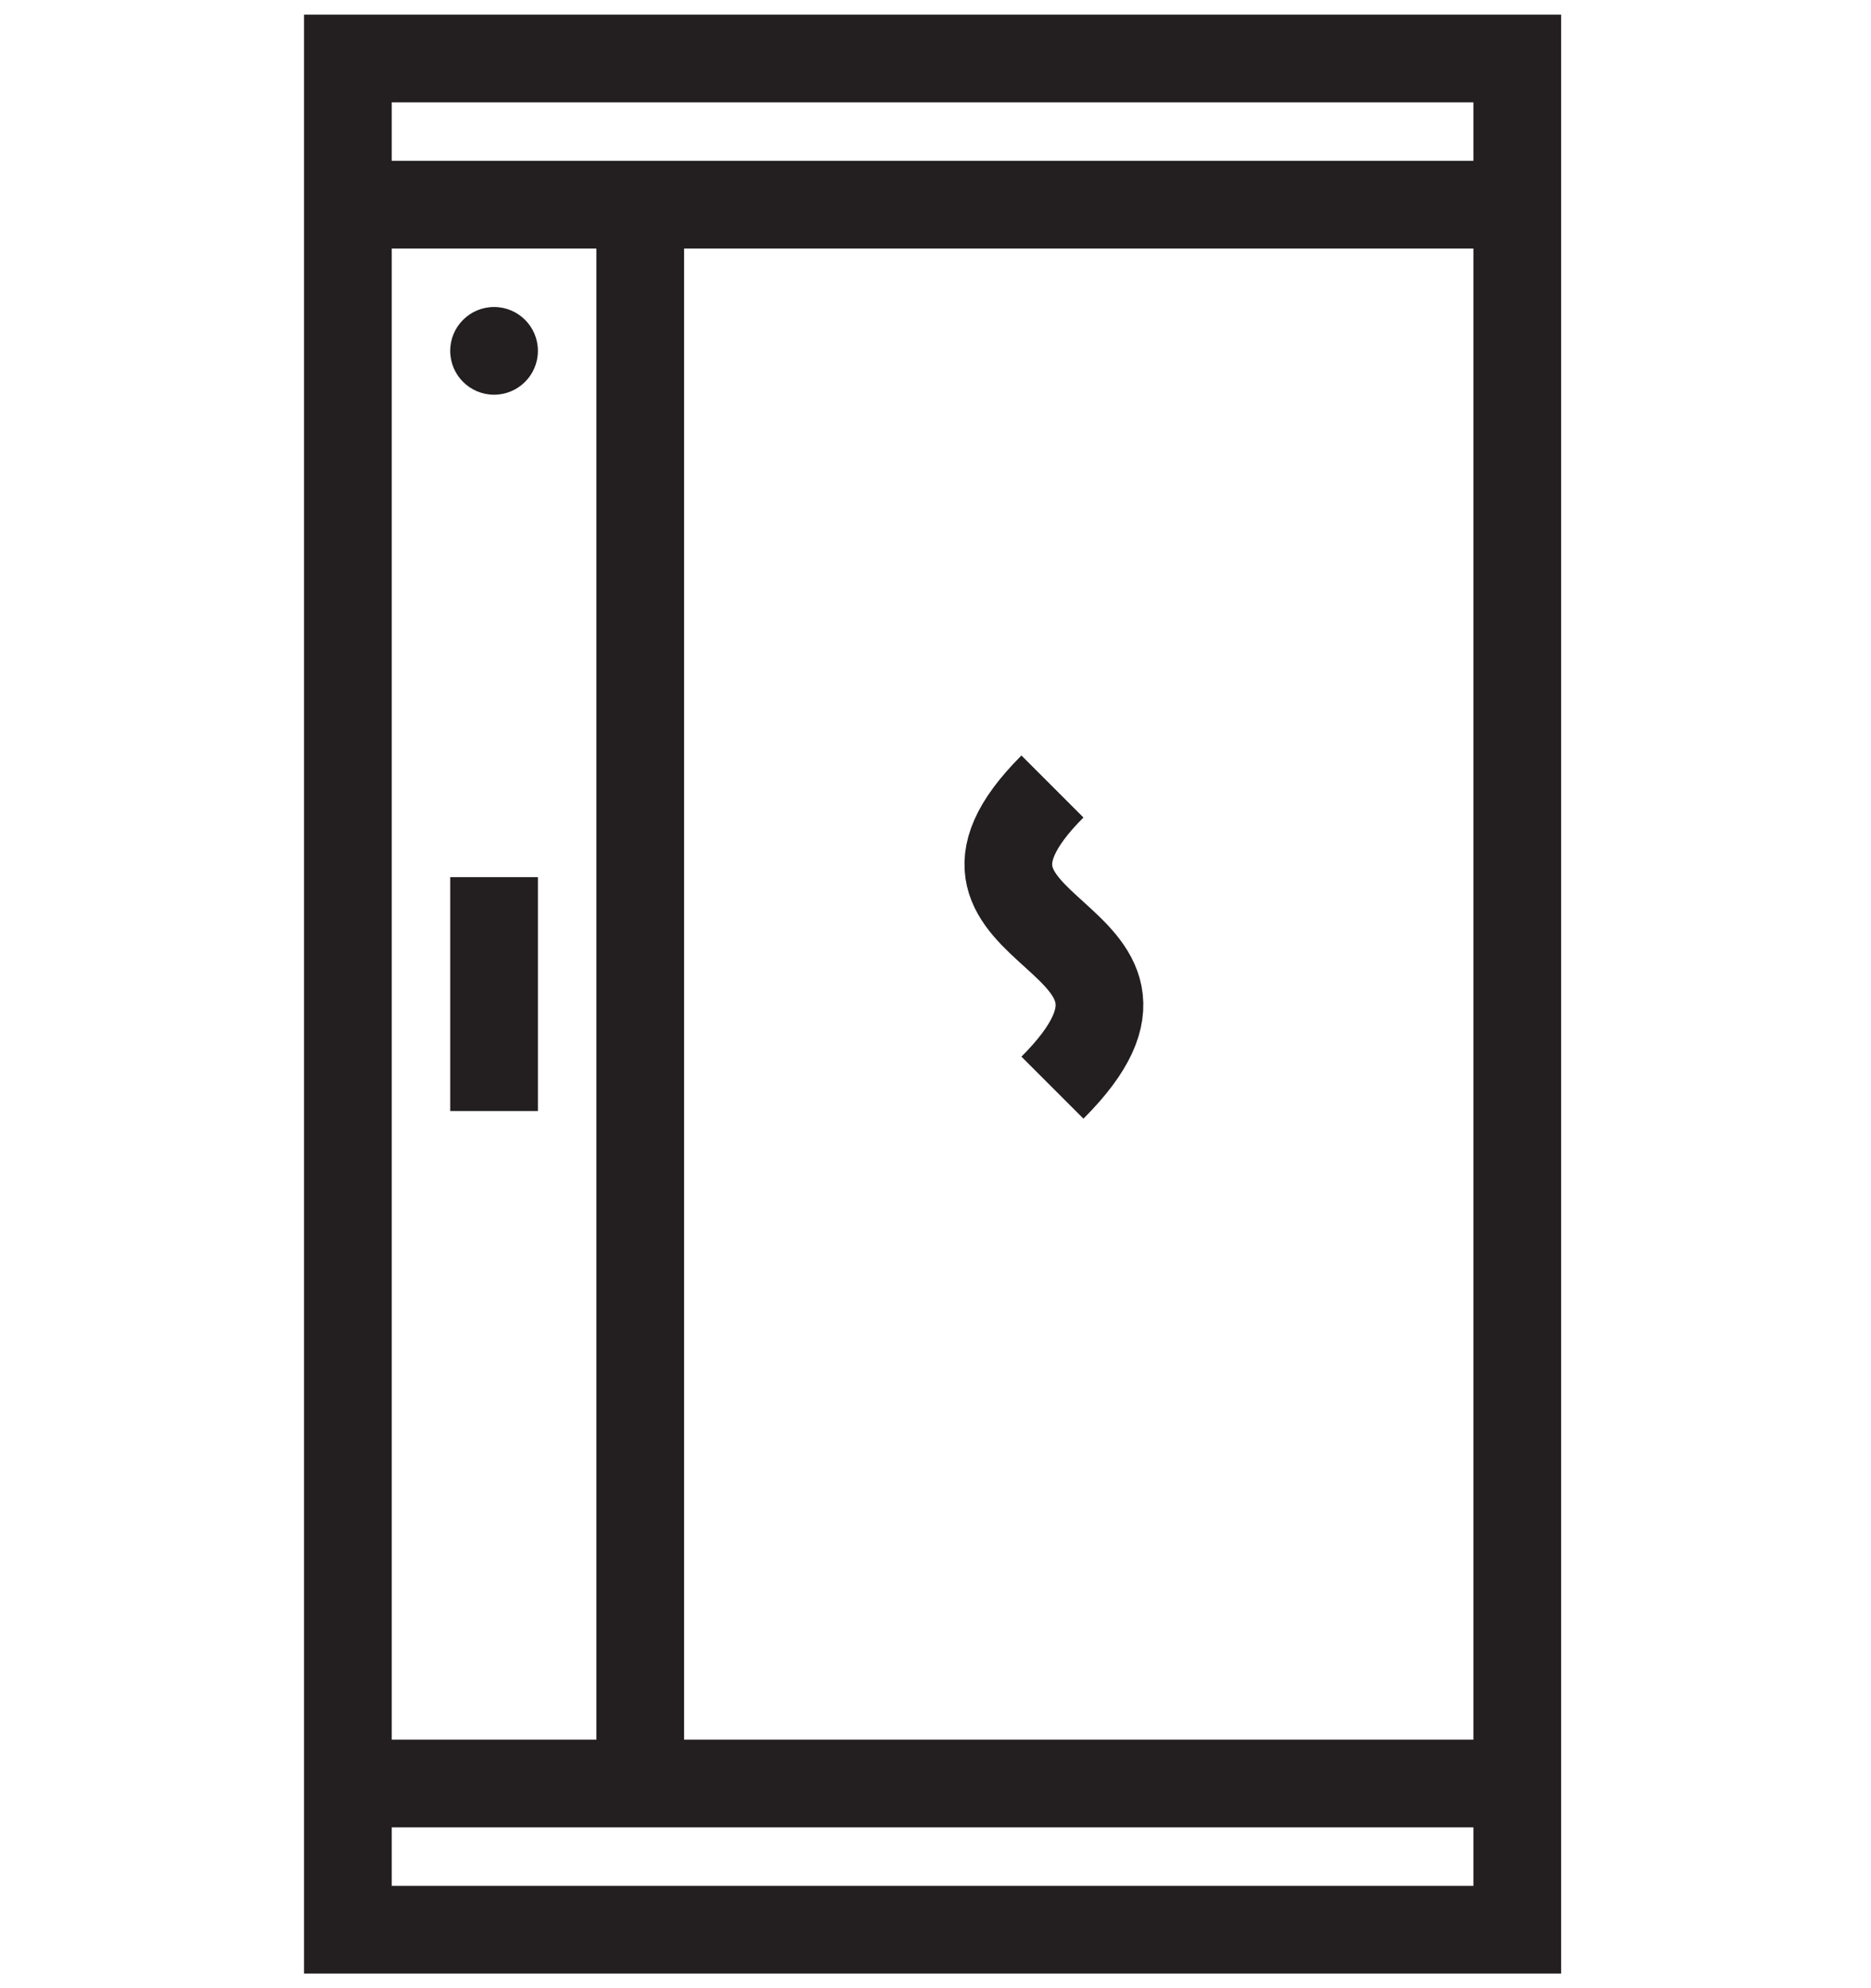 <svg width="64" height="68" viewBox="0 0 64 68" fill="none" xmlns="http://www.w3.org/2000/svg">
<path d="M51.9 2H11.9V66H51.9V2Z" stroke="#231F20" stroke-width="3" stroke-miterlimit="10"/>
<path d="M21.9 6.9V61" stroke="#231F20" stroke-width="3" stroke-miterlimit="10"/>
<path d="M16.9 30V38" stroke="#231F20" stroke-width="3" stroke-miterlimit="10"/>
<path d="M16.9 13.5C17.728 13.5 18.4 12.828 18.4 12C18.4 11.172 17.728 10.5 16.9 10.5C16.072 10.5 15.4 11.172 15.4 12C15.4 12.828 16.072 13.5 16.9 13.5Z" fill="#231F20"/>
<path d="M11.9 7H51.9" stroke="#231F20" stroke-width="3" stroke-miterlimit="10"/>
<path d="M11.9 61H51.9" stroke="#231F20" stroke-width="3" stroke-miterlimit="10"/>
<path d="M36 26.9C30.7 32.2 41.5 31.7 36 37.2" stroke="#231F20" stroke-width="3" stroke-miterlimit="10"/>
</svg>
